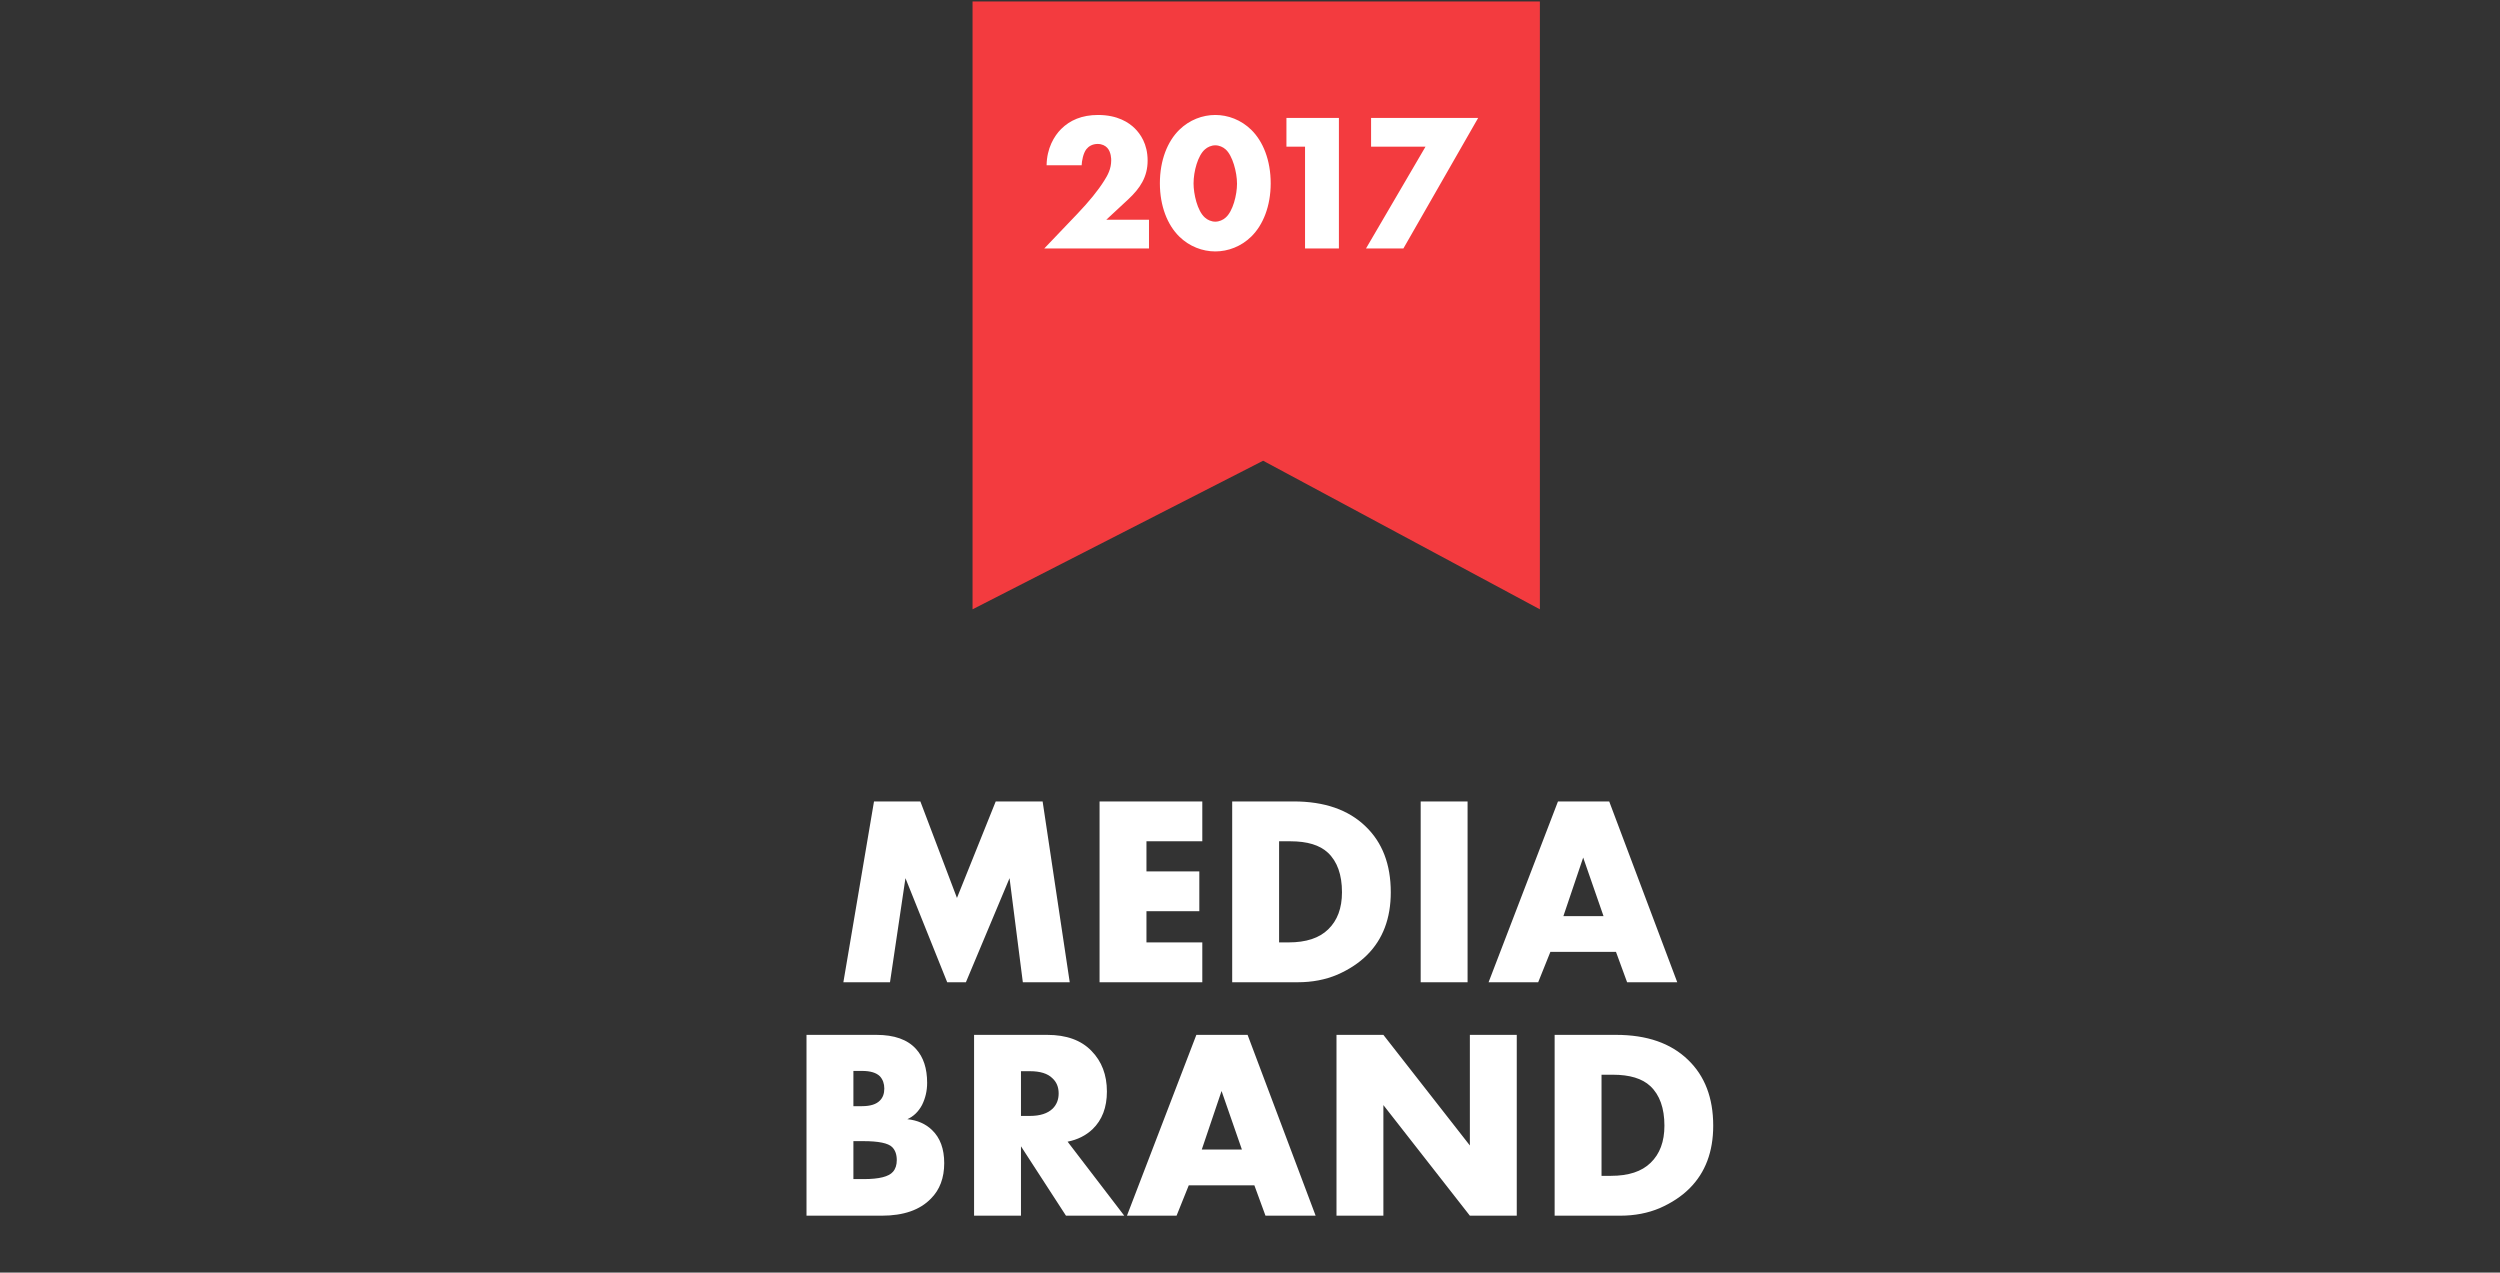 <svg width="332" height="169" viewBox="0 0 332 169" fill="none" xmlns="http://www.w3.org/2000/svg">
<rect x="0" y="0" width="332" height="169" fill="#333333" stroke="none"/>
<path d="M129.155 80.917V0.196H204.495V80.917L167.744 61.185L129.155 80.917Z" fill="#F33B3F"/>
<path d="M152.586 29.178H146.918L149.83 26.474C151.39 25.018 152.404 23.51 152.404 21.326C152.404 19.09 151.416 17.764 150.714 17.062C149.934 16.282 148.426 15.268 145.826 15.268C143.668 15.268 142.082 15.97 140.912 17.14C140.002 18.05 139.014 19.688 138.988 21.95H143.642C143.668 21.352 143.85 20.364 144.266 19.818C144.552 19.454 145.046 19.116 145.774 19.116C146.346 19.116 146.788 19.35 147.048 19.636C147.568 20.208 147.568 21.118 147.568 21.3C147.568 22.418 147.1 23.276 146.632 24.004C145.8 25.33 144.63 26.76 143.07 28.398L138.676 33H152.586V29.178ZM161.39 19.298C161.91 19.298 162.43 19.532 162.768 19.844C163.678 20.65 164.276 22.86 164.276 24.394C164.276 25.876 163.73 28.06 162.768 28.892C162.43 29.204 161.91 29.438 161.39 29.438C160.87 29.438 160.35 29.204 160.012 28.892C158.998 28.008 158.504 25.746 158.504 24.368C158.504 22.756 159.076 20.65 160.012 19.844C160.35 19.532 160.87 19.298 161.39 19.298ZM168.748 24.342C168.748 21.274 167.734 18.778 166.174 17.244C164.822 15.918 163.08 15.268 161.39 15.268C159.7 15.268 157.958 15.918 156.606 17.244C155.046 18.778 154.032 21.274 154.032 24.342C154.032 27.384 155.046 29.88 156.606 31.414C157.958 32.74 159.7 33.39 161.39 33.39C163.08 33.39 164.822 32.74 166.174 31.414C167.734 29.88 168.748 27.384 168.748 24.342ZM173.309 33H177.807V15.658H170.839V19.48H173.309V33ZM181.403 33H186.369L196.301 15.658H182.079V19.48H189.307L181.403 33Z" fill="white"/>
<path d="M118.192 130.443H112L116.068 106.431H122.224L127.084 119.247L132.232 106.431H138.46L142.06 130.443H135.832L134.068 116.619L128.272 130.443H125.788L120.244 116.619L118.192 130.443ZM159.666 106.431V111.723H152.25V115.719H159.27V121.011H152.25V125.151H159.666V130.443H146.022V106.431H159.666ZM172.347 130.443H163.635V106.431H171.807C175.887 106.431 179.067 107.535 181.347 109.743C183.579 111.879 184.695 114.795 184.695 118.491C184.695 121.947 183.651 124.719 181.563 126.807C180.507 127.863 179.187 128.739 177.603 129.435C176.019 130.107 174.267 130.443 172.347 130.443ZM169.863 111.723V125.151H171.123C173.451 125.151 175.203 124.575 176.379 123.423C177.603 122.247 178.215 120.603 178.215 118.491C178.215 116.163 177.591 114.411 176.343 113.235C175.263 112.227 173.607 111.723 171.375 111.723H169.863ZM188.666 106.431H194.894V130.443H188.666V106.431ZM216.079 130.443L214.603 126.411H205.891L204.271 130.443H197.683L206.899 106.431H213.703L222.739 130.443H216.079ZM207.619 121.659H212.947L210.247 113.883L207.619 121.659ZM117.112 161.443H107.104V137.431H116.392C118.768 137.431 120.52 138.055 121.648 139.303C122.632 140.383 123.124 141.883 123.124 143.803C123.124 144.859 122.896 145.843 122.44 146.755C121.96 147.643 121.312 148.267 120.496 148.627C121.84 148.771 122.932 149.251 123.772 150.067C124.852 151.099 125.392 152.563 125.392 154.459C125.392 156.427 124.804 157.999 123.628 159.175C122.164 160.687 119.992 161.443 117.112 161.443ZM113.332 142.219V146.899H114.484C115.588 146.899 116.38 146.647 116.86 146.143C117.244 145.759 117.436 145.231 117.436 144.559C117.436 143.911 117.244 143.371 116.86 142.939C116.38 142.459 115.588 142.219 114.484 142.219H113.332ZM113.332 151.543V156.583H114.736C116.752 156.583 118.036 156.259 118.588 155.611C118.924 155.227 119.092 154.711 119.092 154.063C119.092 153.319 118.888 152.743 118.48 152.335C117.952 151.807 116.668 151.543 114.628 151.543H113.332ZM129.357 137.431H139.077C141.621 137.431 143.577 138.139 144.945 139.555C146.313 140.947 146.997 142.747 146.997 144.955C146.997 147.067 146.361 148.735 145.089 149.959C144.201 150.799 143.097 151.351 141.777 151.615L149.301 161.443H141.561L135.585 152.227V161.443H129.357V137.431ZM135.585 142.255V148.195H136.773C138.117 148.195 139.125 147.871 139.797 147.223C140.325 146.695 140.589 146.023 140.589 145.207C140.589 144.367 140.313 143.695 139.761 143.191C139.137 142.567 138.141 142.255 136.773 142.255H135.585ZM168.056 161.443L166.58 157.411H157.868L156.248 161.443H149.66L158.876 137.431H165.68L174.716 161.443H168.056ZM159.596 152.659H164.924L162.224 144.883L159.596 152.659ZM183.714 161.443H177.486V137.431H183.714L195.198 152.119V137.431H201.426V161.443H195.198L183.714 146.755V161.443ZM215.167 161.443H206.455V137.431H214.627C218.707 137.431 221.887 138.535 224.167 140.743C226.399 142.879 227.515 145.795 227.515 149.491C227.515 152.947 226.471 155.719 224.383 157.807C223.327 158.863 222.007 159.739 220.423 160.435C218.839 161.107 217.087 161.443 215.167 161.443ZM212.683 142.723V156.151H213.943C216.271 156.151 218.023 155.575 219.199 154.423C220.423 153.247 221.035 151.603 221.035 149.491C221.035 147.163 220.411 145.411 219.163 144.235C218.083 143.227 216.427 142.723 214.195 142.723H212.683Z" fill="white"/>
</svg>
